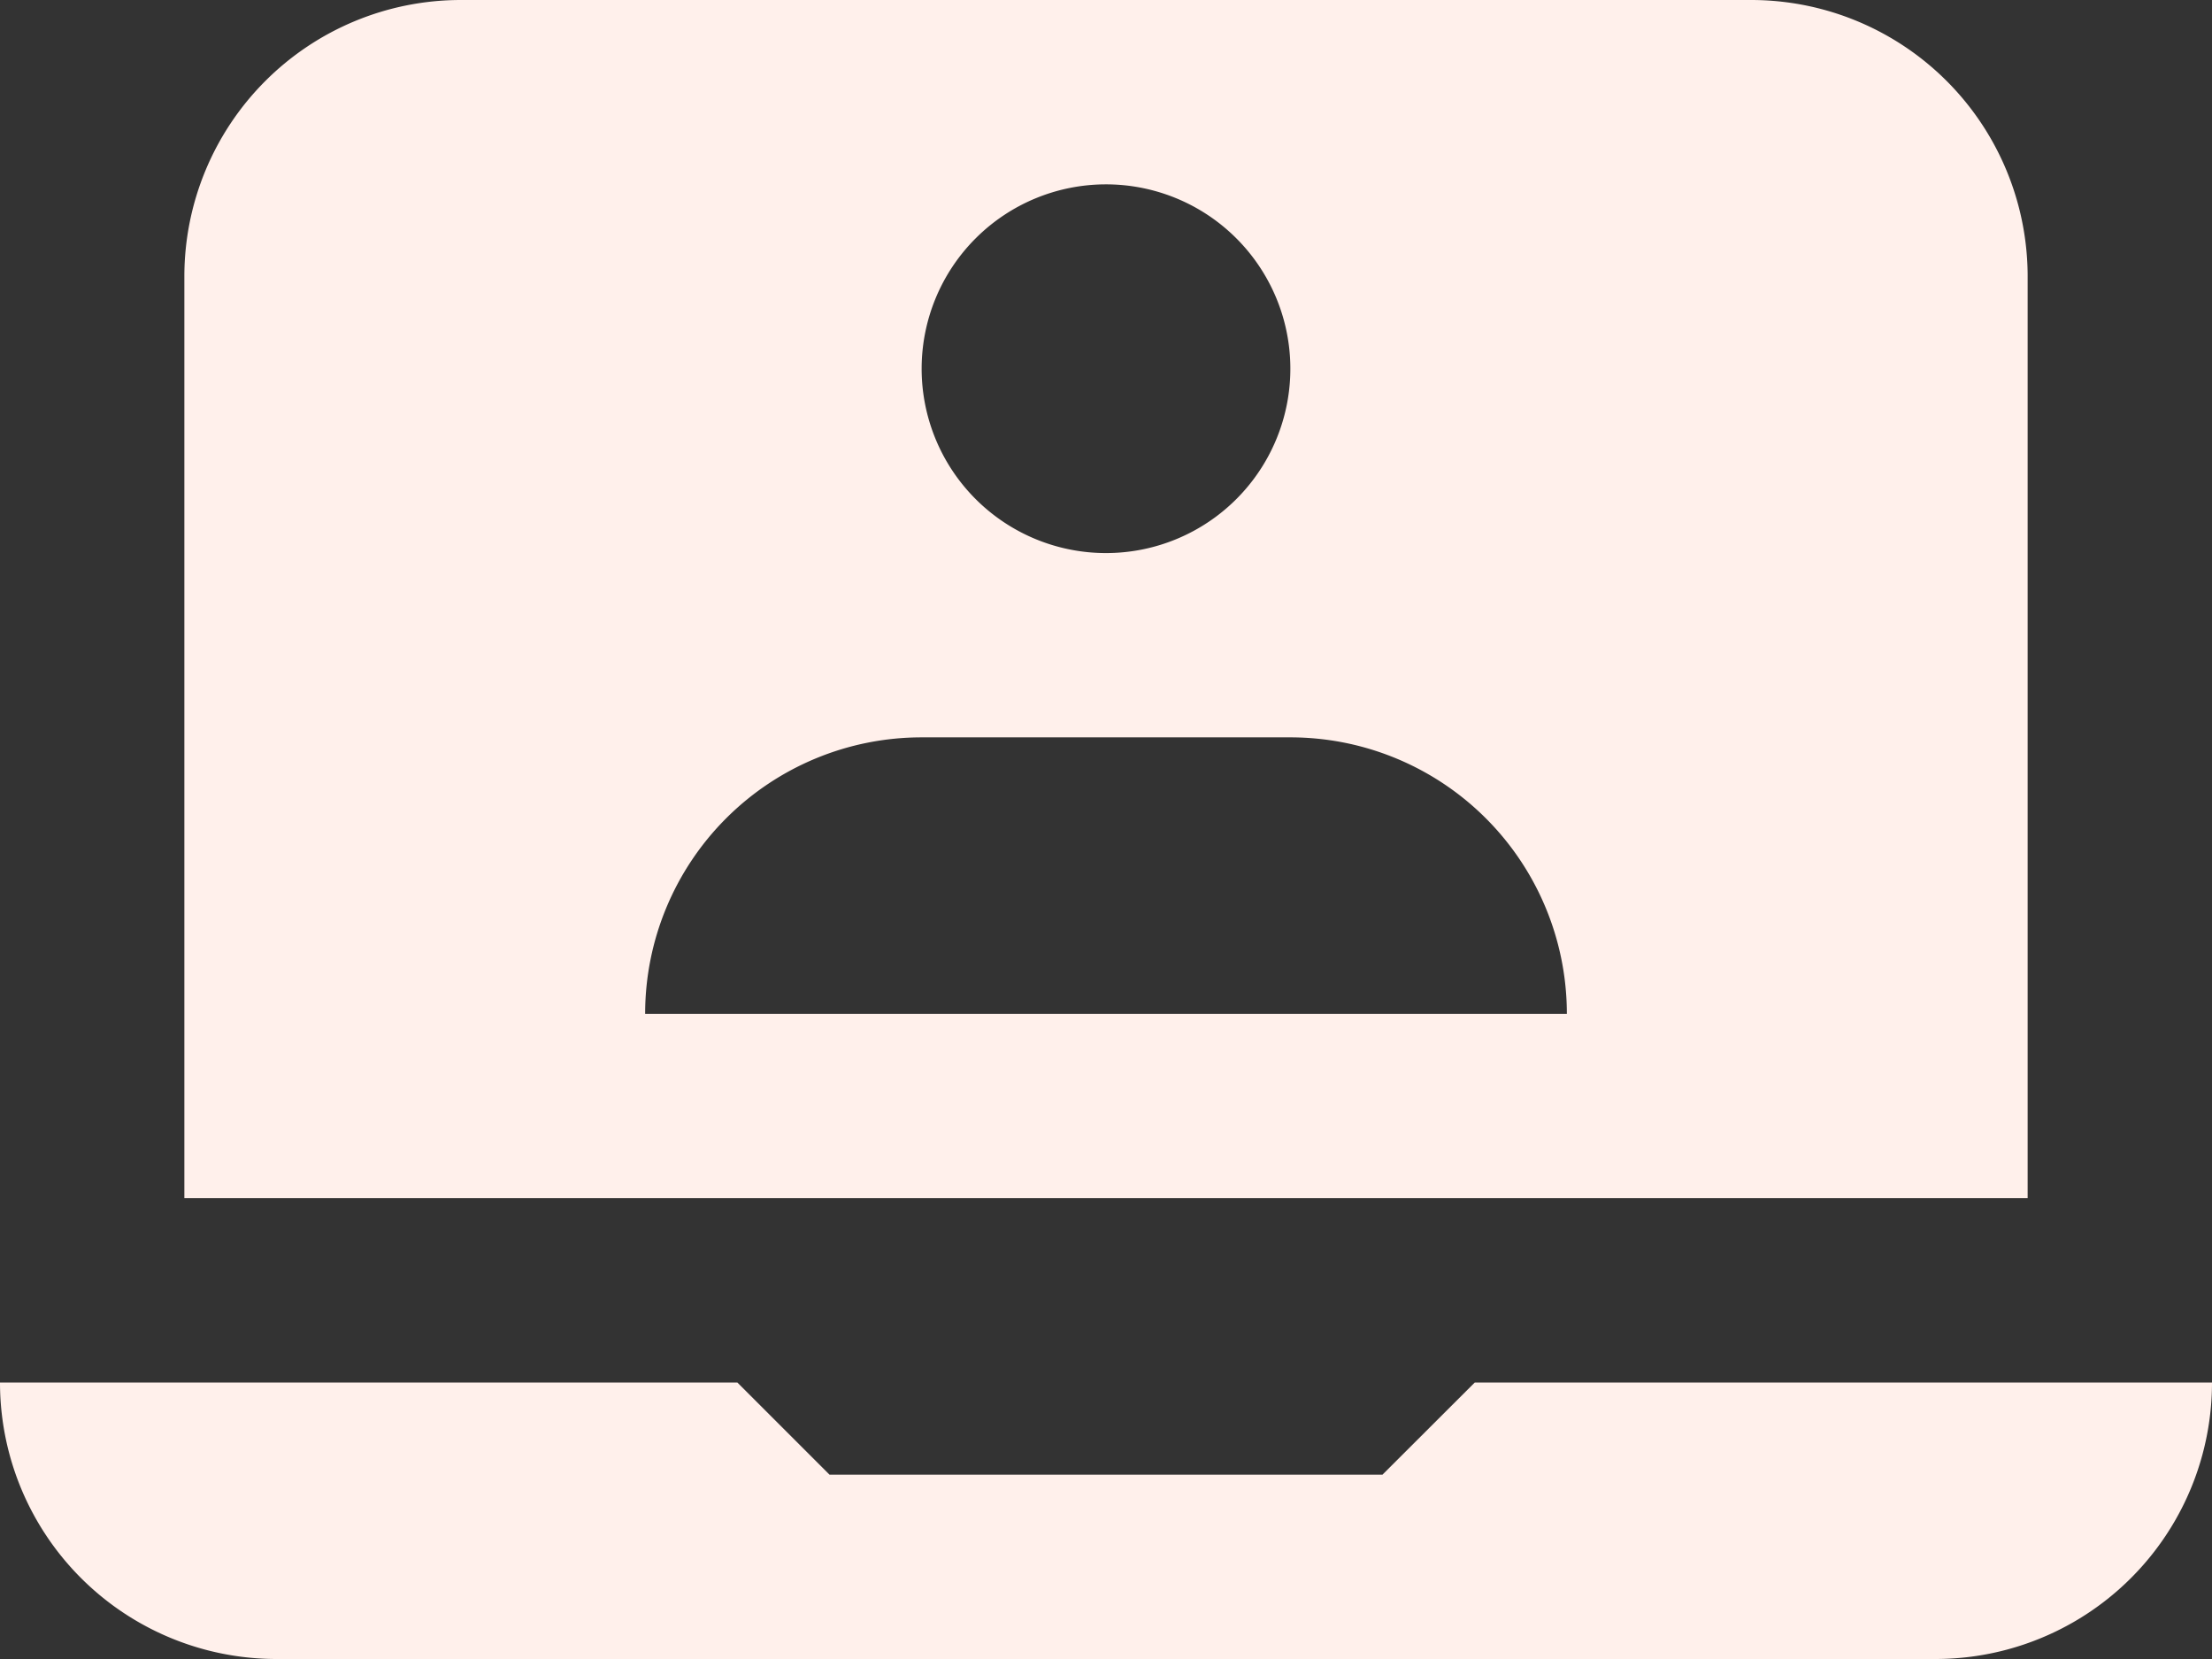 <svg xmlns="http://www.w3.org/2000/svg" xmlns:xlink="http://www.w3.org/1999/xlink" width="32" height="24" viewBox="0 0 32 24">
  <rect x="0" y="0" width="32" height="24" fill="#333333" stroke="none"/>
  <defs>
    <clipPath id="clip-path">
      <rect id="Rectángulo_638" data-name="Rectángulo 638" width="32" height="24" fill="#fff0eb"/>
    </clipPath>
  </defs>
  <g id="Grupo_565" data-name="Grupo 565" clip-path="url(#clip-path)">
    <path id="Trazado_439" data-name="Trazado 439" d="M21.335,50,20,51.333H12L10.667,50H0a4,4,0,0,0,4,4H28a4,4,0,0,0,4-4Z" transform="translate(0 -30)" fill="#fff0eb"/>
    <path id="Trazado_440" data-name="Trazado 440" d="M29.333,0H10.667a4,4,0,0,0-4,4V17.333H33.333V4a4,4,0,0,0-4-4M20,2.667a2.667,2.667,0,1,1-2.667,2.666A2.667,2.667,0,0,1,20,2.667m-6.667,12a4,4,0,0,1,4-4h5.334a4,4,0,0,1,4,4Z" transform="translate(-4)" fill="#fff0eb"/>
  </g>
</svg>
